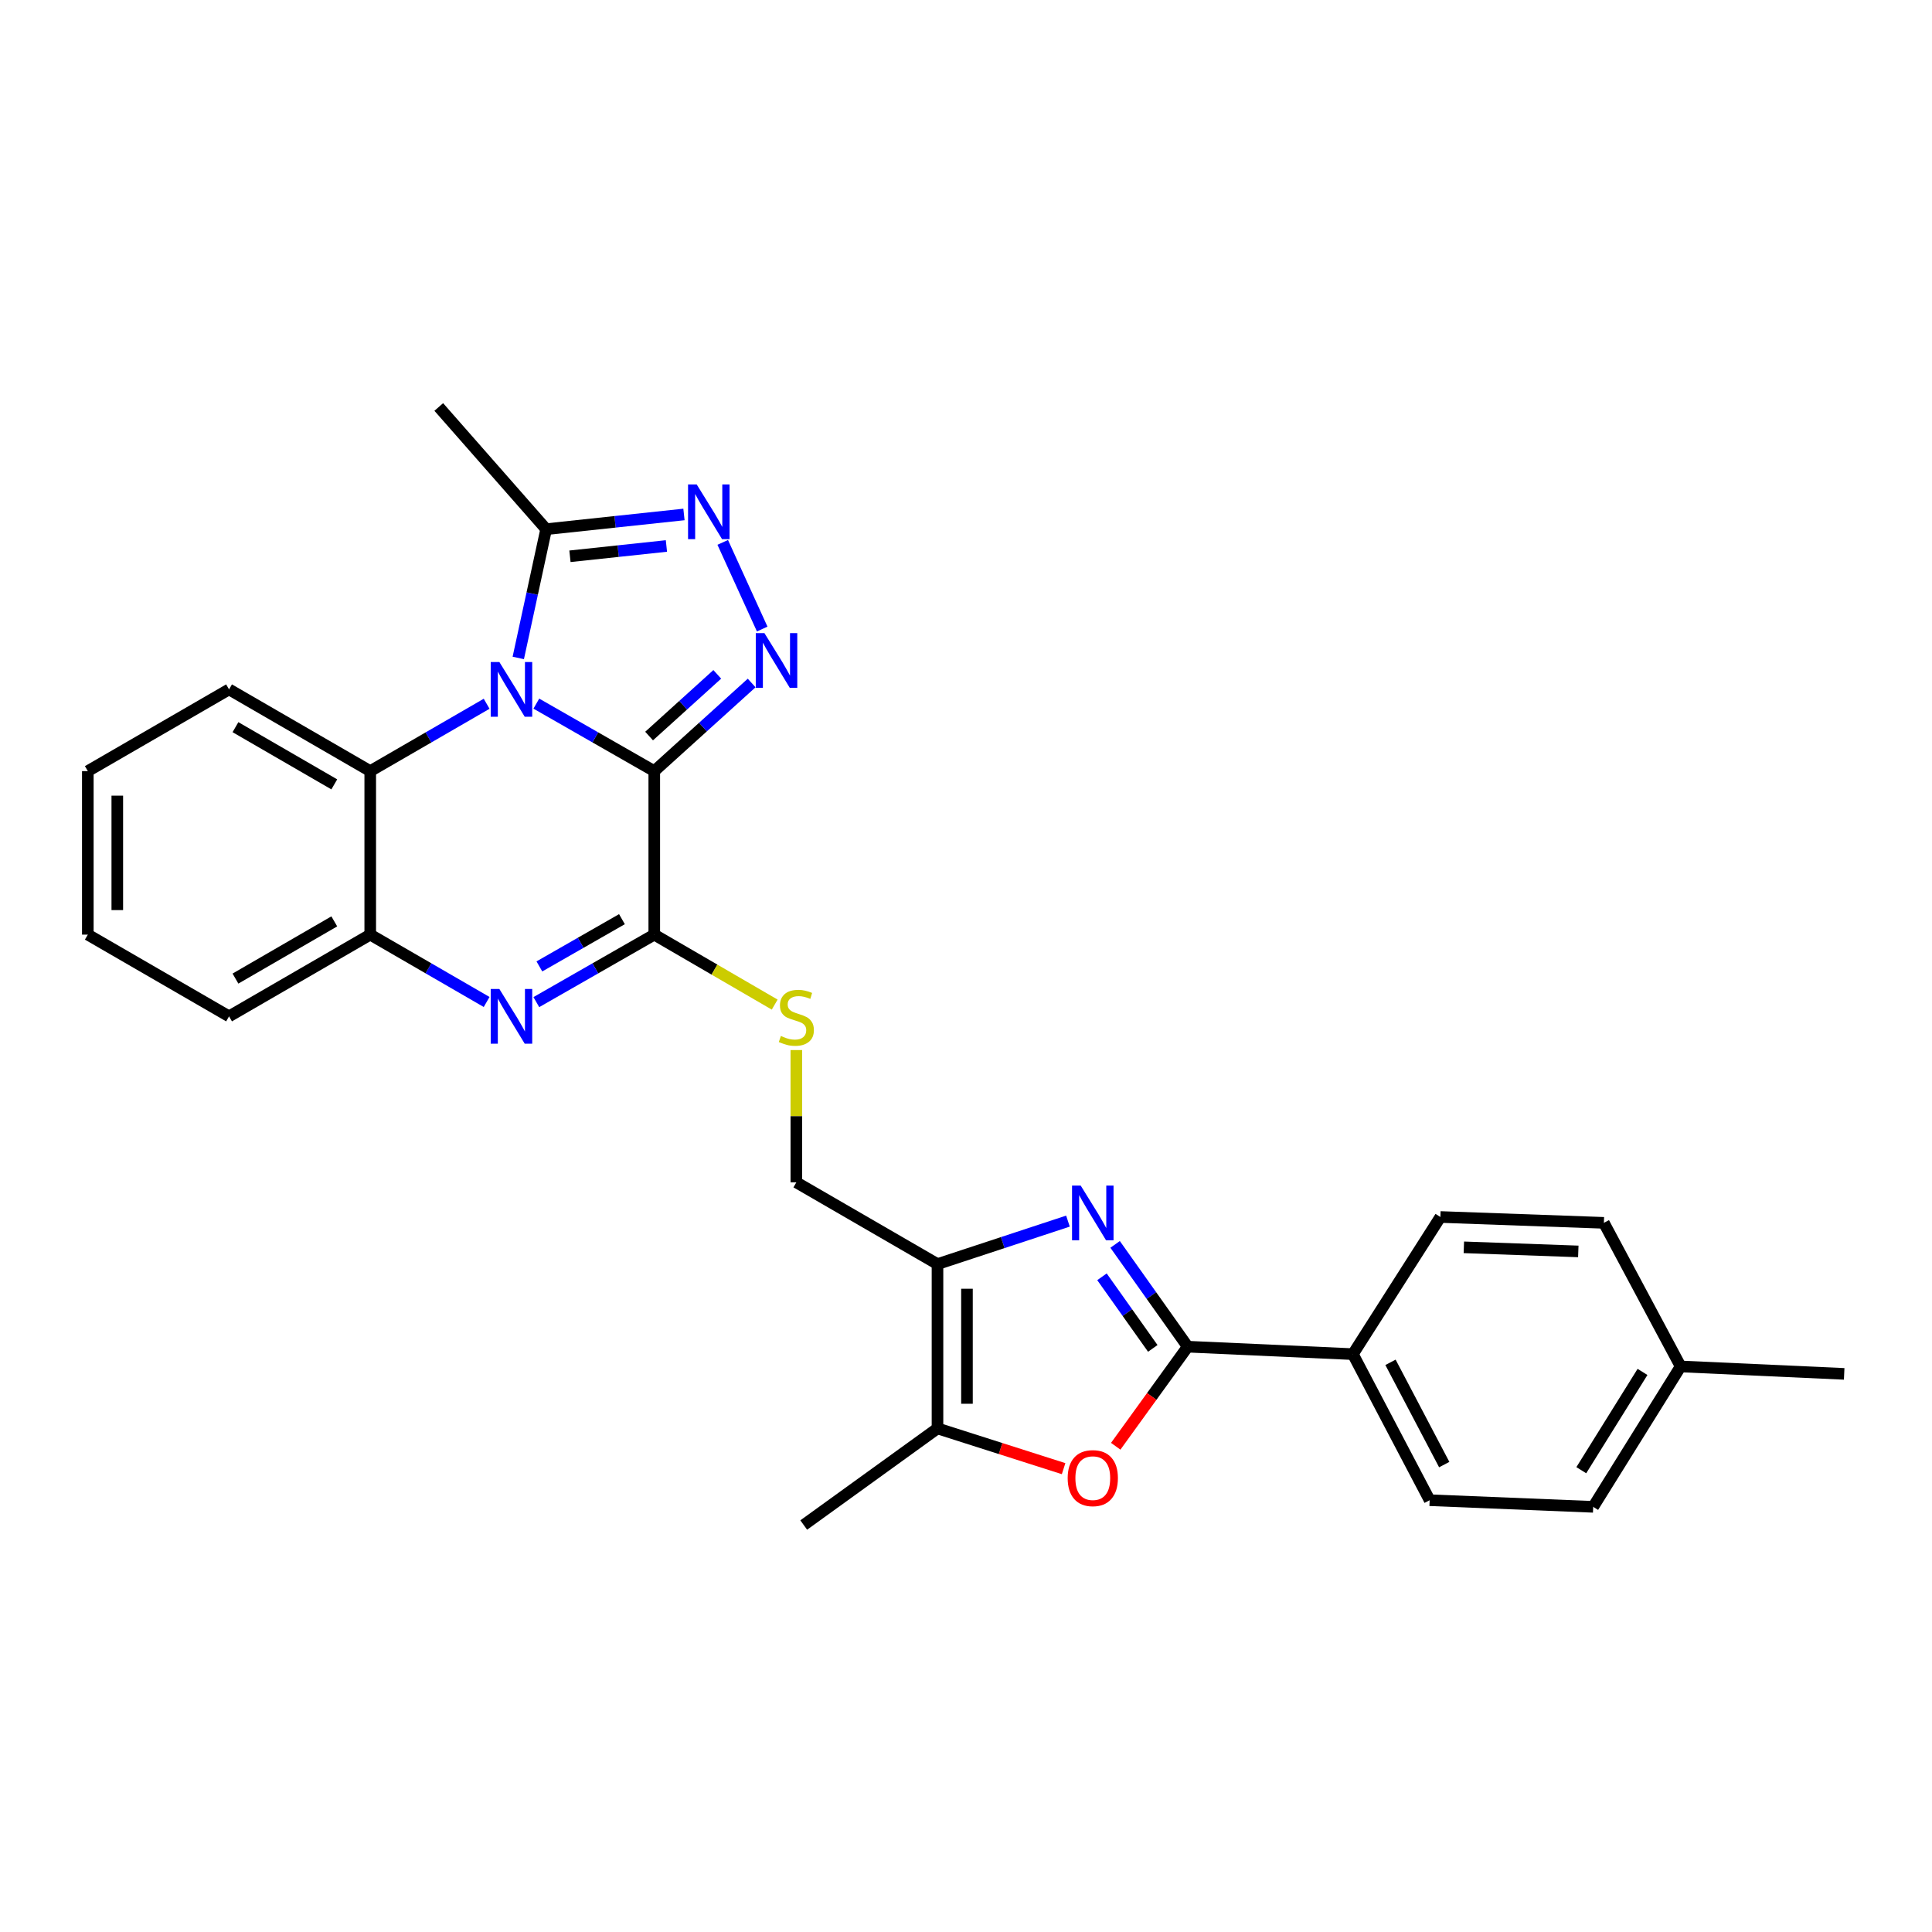 <?xml version='1.0' encoding='iso-8859-1'?>
<svg version='1.1' baseProfile='full'
              xmlns='http://www.w3.org/2000/svg'
                      xmlns:rdkit='http://www.rdkit.org/xml'
                      xmlns:xlink='http://www.w3.org/1999/xlink'
                  xml:space='preserve'
width='1000px' height='1000px' viewBox='0 0 1000 1000'>
<!-- END OF HEADER -->
<rect style='opacity:1.0;fill:#FFFFFF;stroke:none' width='1000' height='1000' x='0' y='0'> </rect>
<path class='bond-0' d='M 338.65,399.132 L 308.127,381.664' style='fill:none;fill-rule:evenodd;stroke:#000000;stroke-width:6px;stroke-linecap:butt;stroke-linejoin:miter;stroke-opacity:1' />
<path class='bond-0' d='M 308.127,381.664 L 277.604,364.195' style='fill:none;fill-rule:evenodd;stroke:#0000FF;stroke-width:6px;stroke-linecap:butt;stroke-linejoin:miter;stroke-opacity:1' />
<path class='bond-1' d='M 338.65,399.132 L 363.853,376.323' style='fill:none;fill-rule:evenodd;stroke:#000000;stroke-width:6px;stroke-linecap:butt;stroke-linejoin:miter;stroke-opacity:1' />
<path class='bond-1' d='M 363.853,376.323 L 389.055,353.514' style='fill:none;fill-rule:evenodd;stroke:#0000FF;stroke-width:6px;stroke-linecap:butt;stroke-linejoin:miter;stroke-opacity:1' />
<path class='bond-1' d='M 335.974,380.978 L 353.616,365.012' style='fill:none;fill-rule:evenodd;stroke:#000000;stroke-width:6px;stroke-linecap:butt;stroke-linejoin:miter;stroke-opacity:1' />
<path class='bond-1' d='M 353.616,365.012 L 371.257,349.045' style='fill:none;fill-rule:evenodd;stroke:#0000FF;stroke-width:6px;stroke-linecap:butt;stroke-linejoin:miter;stroke-opacity:1' />
<path class='bond-2' d='M 338.65,399.132 L 338.65,483.761' style='fill:none;fill-rule:evenodd;stroke:#000000;stroke-width:6px;stroke-linecap:butt;stroke-linejoin:miter;stroke-opacity:1' />
<path class='bond-9' d='M 268.259,340.549 L 275.473,307.227' style='fill:none;fill-rule:evenodd;stroke:#0000FF;stroke-width:6px;stroke-linecap:butt;stroke-linejoin:miter;stroke-opacity:1' />
<path class='bond-9' d='M 275.473,307.227 L 282.686,273.905' style='fill:none;fill-rule:evenodd;stroke:#000000;stroke-width:6px;stroke-linecap:butt;stroke-linejoin:miter;stroke-opacity:1' />
<path class='bond-10' d='M 251.883,364.267 L 221.758,381.7' style='fill:none;fill-rule:evenodd;stroke:#0000FF;stroke-width:6px;stroke-linecap:butt;stroke-linejoin:miter;stroke-opacity:1' />
<path class='bond-10' d='M 221.758,381.7 L 191.633,399.132' style='fill:none;fill-rule:evenodd;stroke:#000000;stroke-width:6px;stroke-linecap:butt;stroke-linejoin:miter;stroke-opacity:1' />
<path class='bond-6' d='M 394.515,325.589 L 374.084,280.74' style='fill:none;fill-rule:evenodd;stroke:#0000FF;stroke-width:6px;stroke-linecap:butt;stroke-linejoin:miter;stroke-opacity:1' />
<path class='bond-4' d='M 338.65,483.761 L 308.127,501.229' style='fill:none;fill-rule:evenodd;stroke:#000000;stroke-width:6px;stroke-linecap:butt;stroke-linejoin:miter;stroke-opacity:1' />
<path class='bond-4' d='M 308.127,501.229 L 277.604,518.697' style='fill:none;fill-rule:evenodd;stroke:#0000FF;stroke-width:6px;stroke-linecap:butt;stroke-linejoin:miter;stroke-opacity:1' />
<path class='bond-4' d='M 321.916,475.76 L 300.549,487.988' style='fill:none;fill-rule:evenodd;stroke:#000000;stroke-width:6px;stroke-linecap:butt;stroke-linejoin:miter;stroke-opacity:1' />
<path class='bond-4' d='M 300.549,487.988 L 279.183,500.216' style='fill:none;fill-rule:evenodd;stroke:#0000FF;stroke-width:6px;stroke-linecap:butt;stroke-linejoin:miter;stroke-opacity:1' />
<path class='bond-13' d='M 338.65,483.761 L 369.814,501.872' style='fill:none;fill-rule:evenodd;stroke:#000000;stroke-width:6px;stroke-linecap:butt;stroke-linejoin:miter;stroke-opacity:1' />
<path class='bond-13' d='M 369.814,501.872 L 400.978,519.982' style='fill:none;fill-rule:evenodd;stroke:#CCCC00;stroke-width:6px;stroke-linecap:butt;stroke-linejoin:miter;stroke-opacity:1' />
<path class='bond-3' d='M 552.771,632.046 L 519.007,643.168' style='fill:none;fill-rule:evenodd;stroke:#0000FF;stroke-width:6px;stroke-linecap:butt;stroke-linejoin:miter;stroke-opacity:1' />
<path class='bond-3' d='M 519.007,643.168 L 485.244,654.289' style='fill:none;fill-rule:evenodd;stroke:#000000;stroke-width:6px;stroke-linecap:butt;stroke-linejoin:miter;stroke-opacity:1' />
<path class='bond-5' d='M 577.182,644.094 L 595.971,670.567' style='fill:none;fill-rule:evenodd;stroke:#0000FF;stroke-width:6px;stroke-linecap:butt;stroke-linejoin:miter;stroke-opacity:1' />
<path class='bond-5' d='M 595.971,670.567 L 614.759,697.04' style='fill:none;fill-rule:evenodd;stroke:#000000;stroke-width:6px;stroke-linecap:butt;stroke-linejoin:miter;stroke-opacity:1' />
<path class='bond-5' d='M 570.378,660.866 L 583.53,679.397' style='fill:none;fill-rule:evenodd;stroke:#0000FF;stroke-width:6px;stroke-linecap:butt;stroke-linejoin:miter;stroke-opacity:1' />
<path class='bond-5' d='M 583.53,679.397 L 596.682,697.928' style='fill:none;fill-rule:evenodd;stroke:#000000;stroke-width:6px;stroke-linecap:butt;stroke-linejoin:miter;stroke-opacity:1' />
<path class='bond-12' d='M 251.883,518.626 L 221.758,501.193' style='fill:none;fill-rule:evenodd;stroke:#0000FF;stroke-width:6px;stroke-linecap:butt;stroke-linejoin:miter;stroke-opacity:1' />
<path class='bond-12' d='M 221.758,501.193 L 191.633,483.761' style='fill:none;fill-rule:evenodd;stroke:#000000;stroke-width:6px;stroke-linecap:butt;stroke-linejoin:miter;stroke-opacity:1' />
<path class='bond-14' d='M 614.759,697.04 L 700.253,700.897' style='fill:none;fill-rule:evenodd;stroke:#000000;stroke-width:6px;stroke-linecap:butt;stroke-linejoin:miter;stroke-opacity:1' />
<path class='bond-31' d='M 614.759,697.04 L 596.127,722.811' style='fill:none;fill-rule:evenodd;stroke:#000000;stroke-width:6px;stroke-linecap:butt;stroke-linejoin:miter;stroke-opacity:1' />
<path class='bond-31' d='M 596.127,722.811 L 577.496,748.581' style='fill:none;fill-rule:evenodd;stroke:#FF0000;stroke-width:6px;stroke-linecap:butt;stroke-linejoin:miter;stroke-opacity:1' />
<path class='bond-28' d='M 354.017,266.286 L 318.352,270.096' style='fill:none;fill-rule:evenodd;stroke:#0000FF;stroke-width:6px;stroke-linecap:butt;stroke-linejoin:miter;stroke-opacity:1' />
<path class='bond-28' d='M 318.352,270.096 L 282.686,273.905' style='fill:none;fill-rule:evenodd;stroke:#000000;stroke-width:6px;stroke-linecap:butt;stroke-linejoin:miter;stroke-opacity:1' />
<path class='bond-28' d='M 344.938,282.599 L 319.972,285.265' style='fill:none;fill-rule:evenodd;stroke:#0000FF;stroke-width:6px;stroke-linecap:butt;stroke-linejoin:miter;stroke-opacity:1' />
<path class='bond-28' d='M 319.972,285.265 L 295.006,287.932' style='fill:none;fill-rule:evenodd;stroke:#000000;stroke-width:6px;stroke-linecap:butt;stroke-linejoin:miter;stroke-opacity:1' />
<path class='bond-7' d='M 485.244,654.289 L 412.184,611.988' style='fill:none;fill-rule:evenodd;stroke:#000000;stroke-width:6px;stroke-linecap:butt;stroke-linejoin:miter;stroke-opacity:1' />
<path class='bond-11' d='M 485.244,654.289 L 485.244,739.342' style='fill:none;fill-rule:evenodd;stroke:#000000;stroke-width:6px;stroke-linecap:butt;stroke-linejoin:miter;stroke-opacity:1' />
<path class='bond-11' d='M 500.5,667.047 L 500.5,726.584' style='fill:none;fill-rule:evenodd;stroke:#000000;stroke-width:6px;stroke-linecap:butt;stroke-linejoin:miter;stroke-opacity:1' />
<path class='bond-8' d='M 550.517,760.175 L 517.881,749.759' style='fill:none;fill-rule:evenodd;stroke:#FF0000;stroke-width:6px;stroke-linecap:butt;stroke-linejoin:miter;stroke-opacity:1' />
<path class='bond-8' d='M 517.881,749.759 L 485.244,739.342' style='fill:none;fill-rule:evenodd;stroke:#000000;stroke-width:6px;stroke-linecap:butt;stroke-linejoin:miter;stroke-opacity:1' />
<path class='bond-22' d='M 282.686,273.905 L 227.103,210.652' style='fill:none;fill-rule:evenodd;stroke:#000000;stroke-width:6px;stroke-linecap:butt;stroke-linejoin:miter;stroke-opacity:1' />
<path class='bond-23' d='M 191.633,399.132 L 118.556,356.83' style='fill:none;fill-rule:evenodd;stroke:#000000;stroke-width:6px;stroke-linecap:butt;stroke-linejoin:miter;stroke-opacity:1' />
<path class='bond-23' d='M 173.028,405.99 L 121.875,376.379' style='fill:none;fill-rule:evenodd;stroke:#000000;stroke-width:6px;stroke-linecap:butt;stroke-linejoin:miter;stroke-opacity:1' />
<path class='bond-29' d='M 191.633,399.132 L 191.633,483.761' style='fill:none;fill-rule:evenodd;stroke:#000000;stroke-width:6px;stroke-linecap:butt;stroke-linejoin:miter;stroke-opacity:1' />
<path class='bond-21' d='M 485.244,739.342 L 416.007,789.348' style='fill:none;fill-rule:evenodd;stroke:#000000;stroke-width:6px;stroke-linecap:butt;stroke-linejoin:miter;stroke-opacity:1' />
<path class='bond-24' d='M 191.633,483.761 L 118.556,526.062' style='fill:none;fill-rule:evenodd;stroke:#000000;stroke-width:6px;stroke-linecap:butt;stroke-linejoin:miter;stroke-opacity:1' />
<path class='bond-24' d='M 173.028,476.903 L 121.875,506.514' style='fill:none;fill-rule:evenodd;stroke:#000000;stroke-width:6px;stroke-linecap:butt;stroke-linejoin:miter;stroke-opacity:1' />
<path class='bond-15' d='M 412.184,543.512 L 412.184,577.75' style='fill:none;fill-rule:evenodd;stroke:#CCCC00;stroke-width:6px;stroke-linecap:butt;stroke-linejoin:miter;stroke-opacity:1' />
<path class='bond-15' d='M 412.184,577.75 L 412.184,611.988' style='fill:none;fill-rule:evenodd;stroke:#000000;stroke-width:6px;stroke-linecap:butt;stroke-linejoin:miter;stroke-opacity:1' />
<path class='bond-16' d='M 700.253,700.897 L 739.986,776.507' style='fill:none;fill-rule:evenodd;stroke:#000000;stroke-width:6px;stroke-linecap:butt;stroke-linejoin:miter;stroke-opacity:1' />
<path class='bond-16' d='M 719.717,705.141 L 747.531,758.069' style='fill:none;fill-rule:evenodd;stroke:#000000;stroke-width:6px;stroke-linecap:butt;stroke-linejoin:miter;stroke-opacity:1' />
<path class='bond-17' d='M 700.253,700.897 L 745.538,629.914' style='fill:none;fill-rule:evenodd;stroke:#000000;stroke-width:6px;stroke-linecap:butt;stroke-linejoin:miter;stroke-opacity:1' />
<path class='bond-19' d='M 739.986,776.507 L 824.632,779.94' style='fill:none;fill-rule:evenodd;stroke:#000000;stroke-width:6px;stroke-linecap:butt;stroke-linejoin:miter;stroke-opacity:1' />
<path class='bond-18' d='M 745.538,629.914 L 830.166,632.94' style='fill:none;fill-rule:evenodd;stroke:#000000;stroke-width:6px;stroke-linecap:butt;stroke-linejoin:miter;stroke-opacity:1' />
<path class='bond-18' d='M 757.687,645.614 L 816.927,647.732' style='fill:none;fill-rule:evenodd;stroke:#000000;stroke-width:6px;stroke-linecap:butt;stroke-linejoin:miter;stroke-opacity:1' />
<path class='bond-20' d='M 830.166,632.94 L 869.9,707.27' style='fill:none;fill-rule:evenodd;stroke:#000000;stroke-width:6px;stroke-linecap:butt;stroke-linejoin:miter;stroke-opacity:1' />
<path class='bond-32' d='M 824.632,779.94 L 869.9,707.27' style='fill:none;fill-rule:evenodd;stroke:#000000;stroke-width:6px;stroke-linecap:butt;stroke-linejoin:miter;stroke-opacity:1' />
<path class='bond-32' d='M 818.473,760.973 L 850.16,710.104' style='fill:none;fill-rule:evenodd;stroke:#000000;stroke-width:6px;stroke-linecap:butt;stroke-linejoin:miter;stroke-opacity:1' />
<path class='bond-25' d='M 869.9,707.27 L 954.545,711.118' style='fill:none;fill-rule:evenodd;stroke:#000000;stroke-width:6px;stroke-linecap:butt;stroke-linejoin:miter;stroke-opacity:1' />
<path class='bond-26' d='M 118.556,356.83 L 45.455,399.132' style='fill:none;fill-rule:evenodd;stroke:#000000;stroke-width:6px;stroke-linecap:butt;stroke-linejoin:miter;stroke-opacity:1' />
<path class='bond-27' d='M 118.556,526.062 L 45.455,483.761' style='fill:none;fill-rule:evenodd;stroke:#000000;stroke-width:6px;stroke-linecap:butt;stroke-linejoin:miter;stroke-opacity:1' />
<path class='bond-30' d='M 45.455,399.132 L 45.455,483.761' style='fill:none;fill-rule:evenodd;stroke:#000000;stroke-width:6px;stroke-linecap:butt;stroke-linejoin:miter;stroke-opacity:1' />
<path class='bond-30' d='M 60.711,411.826 L 60.711,471.066' style='fill:none;fill-rule:evenodd;stroke:#000000;stroke-width:6px;stroke-linecap:butt;stroke-linejoin:miter;stroke-opacity:1' />
<path  class='atom-1' d='M 258.475 342.67
L 267.755 357.67
Q 268.675 359.15, 270.155 361.83
Q 271.635 364.51, 271.715 364.67
L 271.715 342.67
L 275.475 342.67
L 275.475 370.99
L 271.595 370.99
L 261.635 354.59
Q 260.475 352.67, 259.235 350.47
Q 258.035 348.27, 257.675 347.59
L 257.675 370.99
L 253.995 370.99
L 253.995 342.67
L 258.475 342.67
' fill='#0000FF'/>
<path  class='atom-2' d='M 395.669 327.703
L 404.949 342.703
Q 405.869 344.183, 407.349 346.863
Q 408.829 349.543, 408.909 349.703
L 408.909 327.703
L 412.669 327.703
L 412.669 356.023
L 408.789 356.023
L 398.829 339.623
Q 397.669 337.703, 396.429 335.503
Q 395.229 333.303, 394.869 332.623
L 394.869 356.023
L 391.189 356.023
L 391.189 327.703
L 395.669 327.703
' fill='#0000FF'/>
<path  class='atom-4' d='M 559.366 613.652
L 568.646 628.652
Q 569.566 630.132, 571.046 632.812
Q 572.526 635.492, 572.606 635.652
L 572.606 613.652
L 576.366 613.652
L 576.366 641.972
L 572.486 641.972
L 562.526 625.572
Q 561.366 623.652, 560.126 621.452
Q 558.926 619.252, 558.566 618.572
L 558.566 641.972
L 554.886 641.972
L 554.886 613.652
L 559.366 613.652
' fill='#0000FF'/>
<path  class='atom-5' d='M 258.475 511.902
L 267.755 526.902
Q 268.675 528.382, 270.155 531.062
Q 271.635 533.742, 271.715 533.902
L 271.715 511.902
L 275.475 511.902
L 275.475 540.222
L 271.595 540.222
L 261.635 523.822
Q 260.475 521.902, 259.235 519.702
Q 258.035 517.502, 257.675 516.822
L 257.675 540.222
L 253.995 540.222
L 253.995 511.902
L 258.475 511.902
' fill='#0000FF'/>
<path  class='atom-7' d='M 360.614 250.753
L 369.894 265.753
Q 370.814 267.233, 372.294 269.913
Q 373.774 272.593, 373.854 272.753
L 373.854 250.753
L 377.614 250.753
L 377.614 279.073
L 373.734 279.073
L 363.774 262.673
Q 362.614 260.753, 361.374 258.553
Q 360.174 256.353, 359.814 255.673
L 359.814 279.073
L 356.134 279.073
L 356.134 250.753
L 360.614 250.753
' fill='#0000FF'/>
<path  class='atom-9' d='M 552.626 765.078
Q 552.626 758.278, 555.986 754.478
Q 559.346 750.678, 565.626 750.678
Q 571.906 750.678, 575.266 754.478
Q 578.626 758.278, 578.626 765.078
Q 578.626 771.958, 575.226 775.878
Q 571.826 779.758, 565.626 779.758
Q 559.386 779.758, 555.986 775.878
Q 552.626 771.998, 552.626 765.078
M 565.626 776.558
Q 569.946 776.558, 572.266 773.678
Q 574.626 770.758, 574.626 765.078
Q 574.626 759.518, 572.266 756.718
Q 569.946 753.878, 565.626 753.878
Q 561.306 753.878, 558.946 756.678
Q 556.626 759.478, 556.626 765.078
Q 556.626 770.798, 558.946 773.678
Q 561.306 776.558, 565.626 776.558
' fill='#FF0000'/>
<path  class='atom-14' d='M 404.184 536.215
Q 404.504 536.335, 405.824 536.895
Q 407.144 537.455, 408.584 537.815
Q 410.064 538.135, 411.504 538.135
Q 414.184 538.135, 415.744 536.855
Q 417.304 535.535, 417.304 533.255
Q 417.304 531.695, 416.504 530.735
Q 415.744 529.775, 414.544 529.255
Q 413.344 528.735, 411.344 528.135
Q 408.824 527.375, 407.304 526.655
Q 405.824 525.935, 404.744 524.415
Q 403.704 522.895, 403.704 520.335
Q 403.704 516.775, 406.104 514.575
Q 408.544 512.375, 413.344 512.375
Q 416.624 512.375, 420.344 513.935
L 419.424 517.015
Q 416.024 515.615, 413.464 515.615
Q 410.704 515.615, 409.184 516.775
Q 407.664 517.895, 407.704 519.855
Q 407.704 521.375, 408.464 522.295
Q 409.264 523.215, 410.384 523.735
Q 411.544 524.255, 413.464 524.855
Q 416.024 525.655, 417.544 526.455
Q 419.064 527.255, 420.144 528.895
Q 421.264 530.495, 421.264 533.255
Q 421.264 537.175, 418.624 539.295
Q 416.024 541.375, 411.664 541.375
Q 409.144 541.375, 407.224 540.815
Q 405.344 540.295, 403.104 539.375
L 404.184 536.215
' fill='#CCCC00'/>
</svg>
